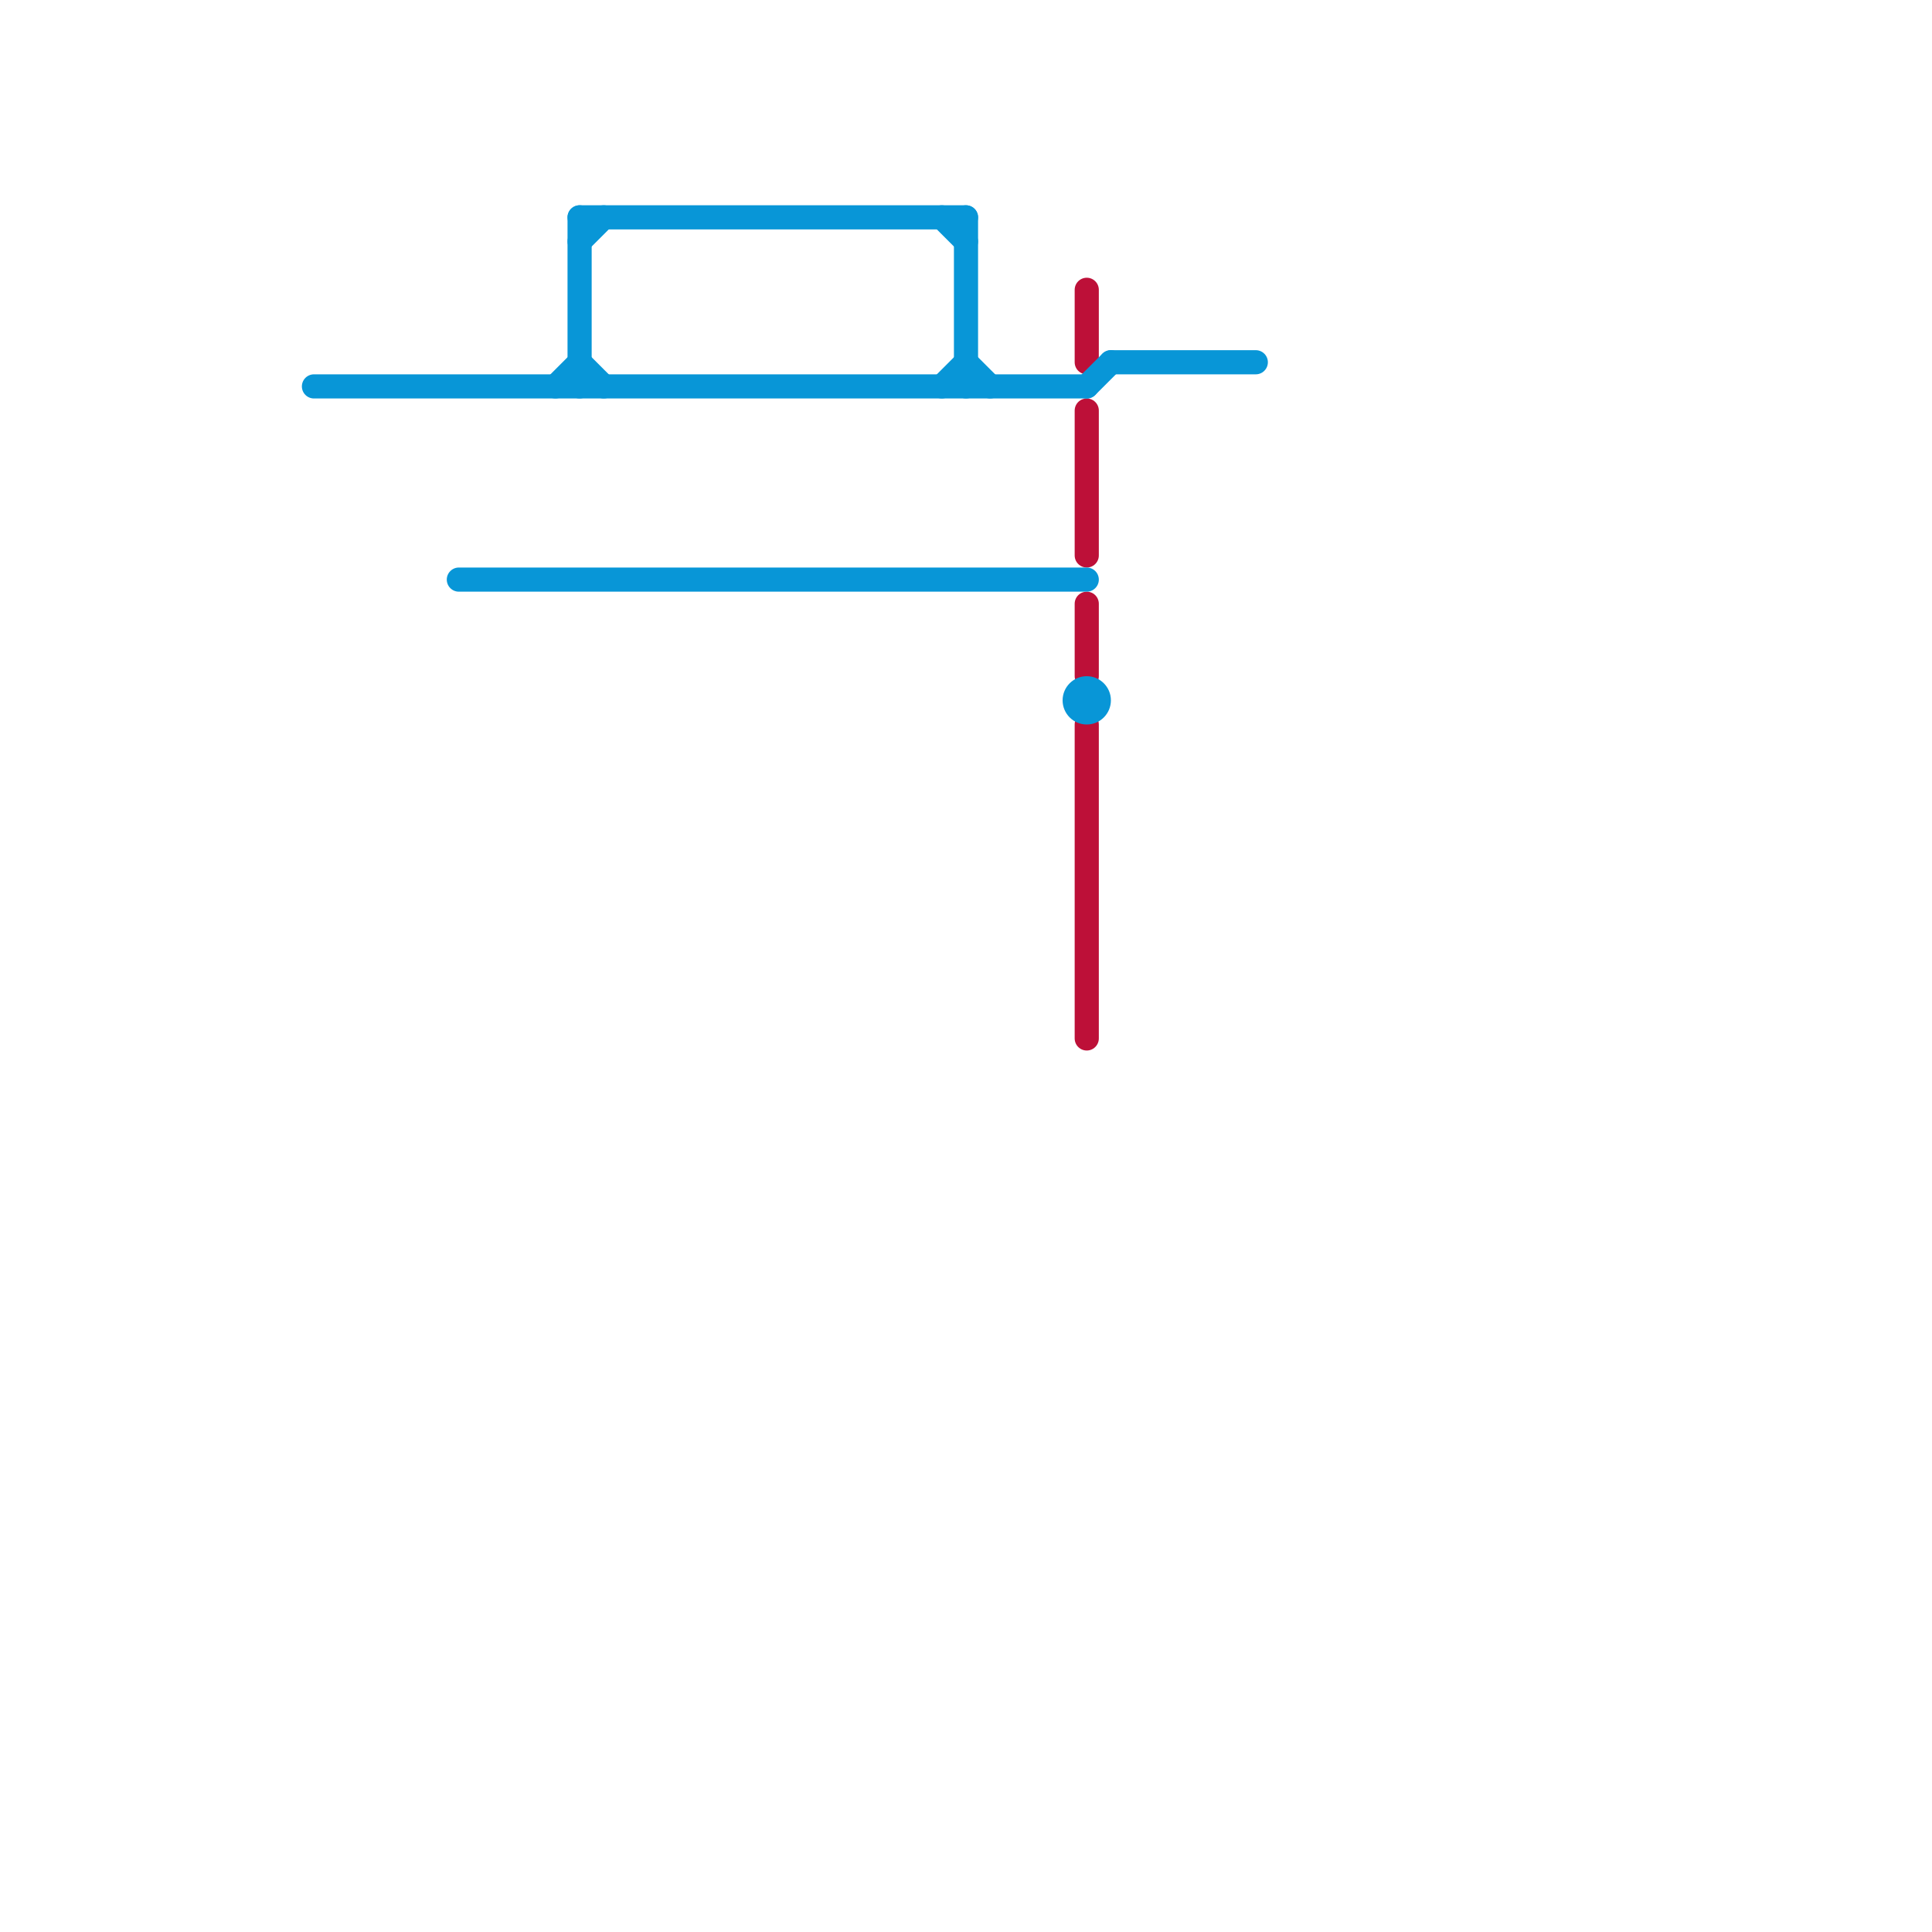 
<svg version="1.1" xmlns="http://www.w3.org/2000/svg" viewBox="0 0 80 80">
<style>text { font: 1px Helvetica; font-weight: 600; white-space: pre; dominant-baseline: central; } line { stroke-width: 1; fill: none; stroke-linecap: round; stroke-linejoin: round; } .c0 { stroke: #bd1038 } .c1 { stroke: #0896d7 } .w1 { stroke-width: 1; }</style><defs><g id="wm-xf"><circle r="1.2" fill="#000"/><circle r="0.9" fill="#fff"/><circle r="0.6" fill="#000"/><circle r="0.3" fill="#fff"/></g><g id="wm"><circle r="0.6" fill="#000"/><circle r="0.3" fill="#fff"/></g></defs><line class="c0 " x1="45" y1="25" x2="45" y2="28"/><line class="c0 " x1="45" y1="17" x2="45" y2="23"/><line class="c0 " x1="45" y1="12" x2="45" y2="15"/><line class="c0 " x1="45" y1="30" x2="45" y2="43"/><line class="c1 " x1="24" y1="15" x2="25" y2="16"/><line class="c1 " x1="45" y1="16" x2="46" y2="15"/><line class="c1 " x1="46" y1="15" x2="52" y2="15"/><line class="c1 " x1="13" y1="16" x2="45" y2="16"/><line class="c1 " x1="24" y1="9" x2="24" y2="16"/><line class="c1 " x1="19" y1="24" x2="45" y2="24"/><line class="c1 " x1="23" y1="16" x2="24" y2="15"/><line class="c1 " x1="24" y1="10" x2="25" y2="9"/><line class="c1 " x1="39" y1="16" x2="40" y2="15"/><line class="c1 " x1="24" y1="9" x2="40" y2="9"/><line class="c1 " x1="39" y1="9" x2="40" y2="10"/><line class="c1 " x1="40" y1="15" x2="41" y2="16"/><line class="c1 " x1="40" y1="9" x2="40" y2="16"/><circle cx="45" cy="29" r="1" fill="#0896d7" />
</svg>
